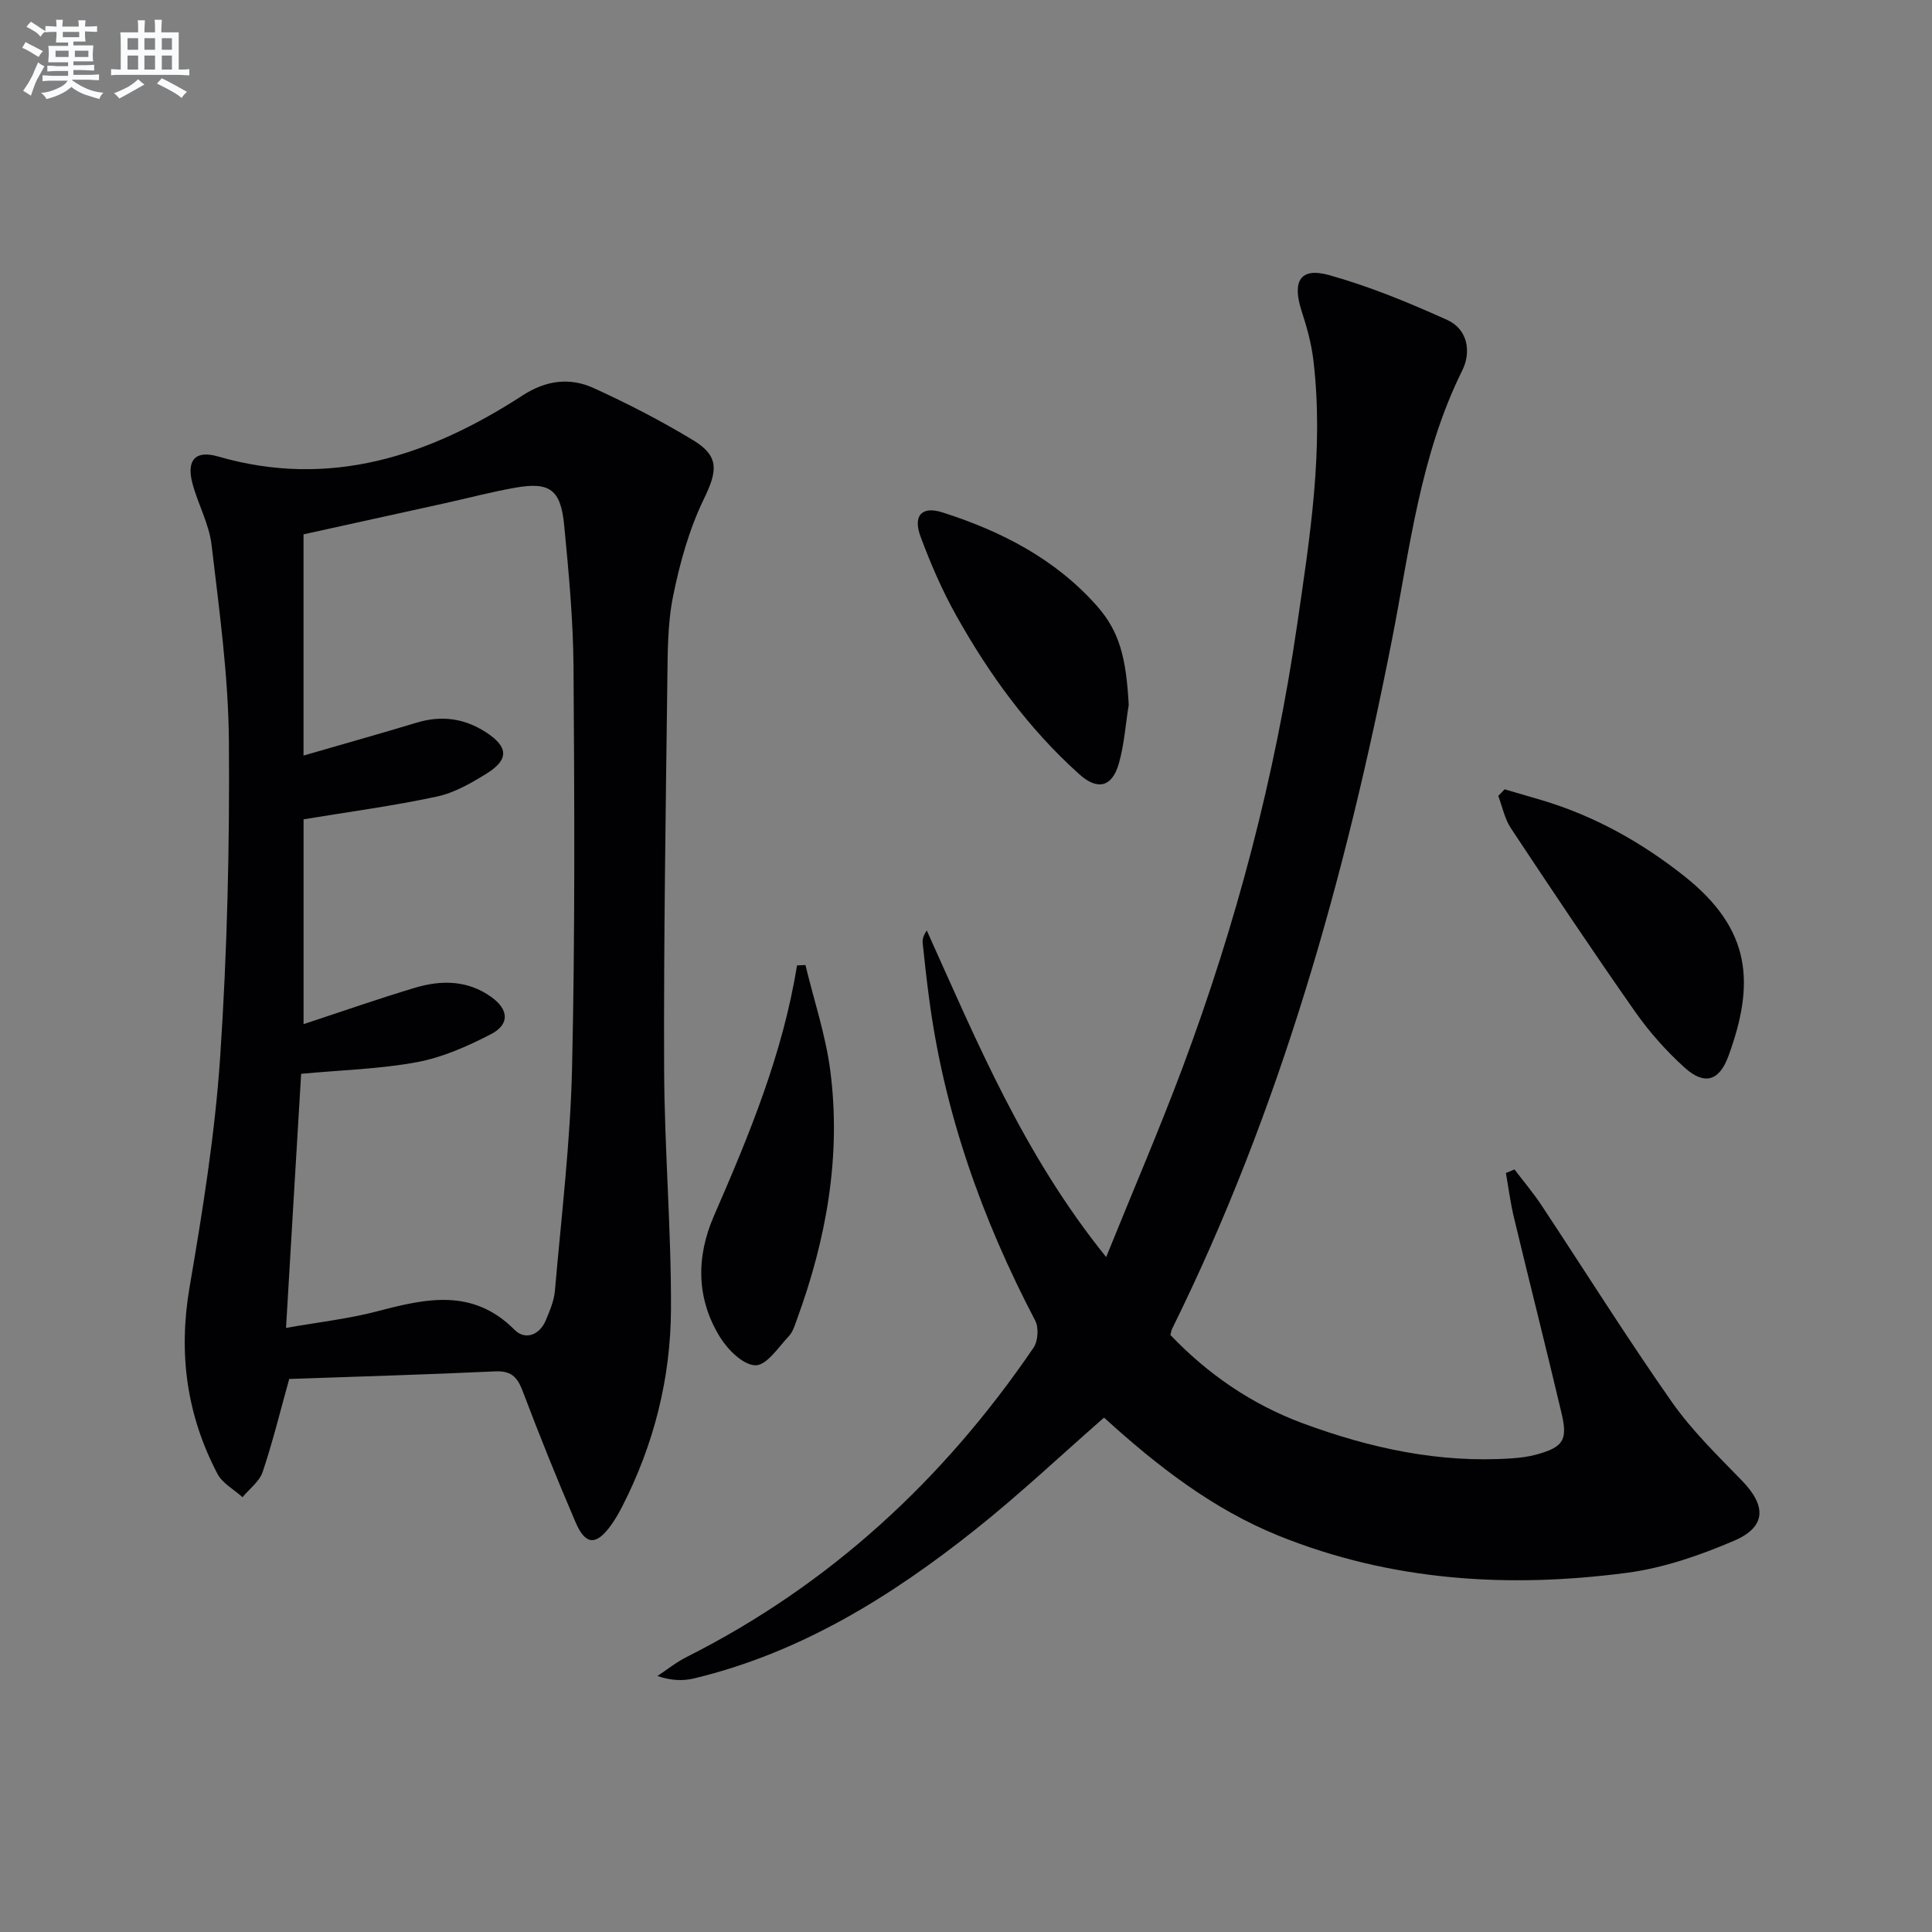 <svg enable-background="new 0 0 400 400" viewBox="0 0 400 400" xmlns="http://www.w3.org/2000/svg"><rect x="0" y="0" width="400" height="400" fill="#808080" stroke="none"/><g fill="#010103"><path d="m313.56 242.12c1.85 2.44 3.84 4.79 5.53 7.33 9 13.59 17.66 27.41 27 40.75 4.16 5.95 9.49 11.12 14.58 16.37 5.05 5.21 5.04 9.55-1.62 12.41-7.09 3.04-14.67 5.67-22.27 6.66-24.54 3.22-48.8 1.7-72.04-7.68-13.74-5.55-25.29-14.57-36.16-24.46-8.97 7.85-17.56 15.96-26.77 23.28-17.43 13.85-36.17 25.46-58.17 30.73-2.3.55-4.75.43-7.53-.51 1.99-1.31 3.88-2.84 6-3.91 29.68-14.94 53.25-36.74 71.87-64.06.93-1.36 1.11-4.14.36-5.59-11.03-21.07-18.89-43.16-21.99-66.82-.5-3.78-.93-7.58-1.32-11.37-.08-.76.14-1.56.85-2.6 10.39 23.02 20.01 46.39 37.14 67.61 5.62-13.9 11.06-26.5 15.86-39.34 11.07-29.62 19.1-60.09 23.65-91.38 2.65-18.22 5.61-36.52 3.38-55.06-.41-3.42-1.36-6.82-2.43-10.1-1.99-6.14-.29-9.08 5.63-7.44 8.39 2.33 16.56 5.71 24.52 9.3 4.26 1.93 5.02 6.62 3.12 10.45-8.73 17.58-10.85 36.85-14.54 55.67-9.69 49.37-23.16 97.48-45.55 142.78-.14.28-.17.62-.34 1.25 7.7 8.09 16.85 14.38 27.41 18.29 13.95 5.16 28.33 8.3 43.36 7.25 1.64-.12 3.31-.32 4.9-.75 5.63-1.54 6.64-2.95 5.32-8.55-3.2-13.56-6.63-27.07-9.88-40.62-.72-3.01-1.11-6.1-1.65-9.15.59-.24 1.18-.49 1.78-.74z"/><path d="m59.88 285.5c-1.84 6.58-3.4 13-5.5 19.25-.67 1.99-2.74 3.5-4.17 5.23-1.76-1.6-4.15-2.86-5.19-4.84-6.37-12.15-8.12-24.91-5.78-38.59 2.71-15.84 5.28-31.8 6.35-47.81 1.45-21.73 1.97-43.55 1.8-65.33-.11-13.55-2-27.11-3.59-40.61-.51-4.35-2.84-8.46-3.97-12.77-1.26-4.82.67-6.86 5.28-5.53 23.26 6.74 43.8-.12 63.12-12.65 4.8-3.11 9.73-3.75 14.62-1.53 7.08 3.22 14.04 6.81 20.69 10.84 5.5 3.34 4.96 6.44 2.17 12.19-3.04 6.27-4.97 13.24-6.36 20.11-1.17 5.81-1.11 11.91-1.19 17.89-.33 26.63-.76 53.27-.66 79.9.06 16.62 1.49 33.24 1.42 49.85-.07 14.25-3.53 27.96-10.07 40.75-.68 1.33-1.43 2.64-2.29 3.85-3.08 4.32-5.32 4.29-7.39-.52-3.87-9.01-7.53-18.11-11-27.28-1.1-2.9-2.43-4.12-5.69-3.97-14.25.67-28.52 1.07-42.6 1.57zm-.66-10.57c6.71-1.19 12.96-1.88 18.97-3.46 10.08-2.65 19.74-4.81 28.36 3.87 2.12 2.14 5.13 1.16 6.45-1.98.82-1.97 1.71-4.04 1.89-6.13 1.33-15.38 3.2-30.77 3.55-46.18.63-27.64.49-55.3.3-82.95-.07-9.78-.99-19.58-1.93-29.33-.71-7.41-2.97-9.04-10.06-7.81-4.89.85-9.71 2.14-14.56 3.21-9.83 2.17-19.66 4.33-29.35 6.46v45.8c8.2-2.38 15.83-4.51 23.42-6.81 5.11-1.55 9.83-.92 14.28 1.94 4.7 3.02 4.9 5.67.25 8.57-3.22 2-6.71 4.02-10.34 4.79-8.99 1.93-18.14 3.15-27.6 4.71v42.41c8.01-2.64 15.5-5.27 23.09-7.54 5.43-1.62 10.87-1.59 15.77 1.91 3.64 2.6 3.87 5.69-.11 7.73-4.81 2.48-9.97 4.78-15.24 5.76-7.72 1.44-15.67 1.64-24.01 2.42-1.03 16.99-2.06 34.49-3.13 52.61z"/><path d="m311.52 163.42c2.61.76 5.22 1.51 7.83 2.29 10.82 3.25 20.49 8.67 29.31 15.64 14.09 11.14 14.64 22.37 9.2 37.28-1.91 5.24-5 6.1-9.1 2.39-3.79-3.43-7.28-7.36-10.22-11.54-8.78-12.53-17.28-25.26-25.73-38.01-1.29-1.95-1.76-4.44-2.61-6.68.45-.46.89-.92 1.32-1.37z"/><path d="m166.76 199.8c1.76 7.33 4.21 14.57 5.16 22 2.25 17.62-.83 34.69-6.89 51.28-.45 1.24-.85 2.65-1.71 3.56-2.16 2.29-4.57 6.03-6.88 6.03-2.48 0-5.69-3.14-7.3-5.72-5-8.01-5.04-16.7-1.32-25.23 7.3-16.76 14.27-33.6 17.19-51.84.58-.02 1.16-.05 1.75-.08z"/><path d="m233.69 145.94c-.66 4.07-.93 8.25-2.06 12.19-1.38 4.8-4.38 5.58-8.15 2.19-10.5-9.41-18.69-20.7-25.53-32.93-2.9-5.19-5.29-10.71-7.36-16.29-1.61-4.34.25-6.38 4.51-5.02 12.16 3.87 23.34 9.61 31.96 19.32 4.72 5.32 6.1 10.75 6.63 20.54z"/></g><path d="m6.8 9.5c.6.3 1.3.7 2.1 1.1-.4.4-.7.8-.9 1.2-.7-.4-1.3-.8-1.8-1.1s-1.1-.6-1.6-.8c.2-.4.5-.8.7-1.2.4.2.8.5 1.5.8zm.9 6.9c-.3.6-.5 1.1-.7 1.7s-.4 1.1-.6 1.7c-.6-.4-1.1-.7-1.6-1 .7-1 1.2-1.8 1.5-2.4.3-.5.6-1.1.8-1.7.3-.6.5-1.2.8-1.8.3.3.8.6 1.3.8-.7 1.3-1.2 2.2-1.5 2.7zm.1-11c.4.3 1 .7 1.7 1.1-.5.2-.8.6-1.1 1.1-.5-.6-1-1-1.4-1.2s-.9-.6-1.5-.8c.2-.4.5-.7.9-1.1.5.3.9.6 1.4.9zm10.5 13.1c1 .4 2 .6 3.1.7-.4.4-.7.8-.8 1.3-.9-.2-1.9-.6-3-.9-1-.4-2-.9-2.8-1.6-.5.4-1.1.9-1.9 1.3s-1.9.9-3.3 1.2c-.1-.3-.5-.8-1.1-1.3 1 0 2.1-.3 3.2-.8 1.2-.5 1.9-1 2.3-1.7h-3.2c-.4 0-1 0-2 .1v-1.2c1 0 1.7.1 2 .1h3.3v-1h-2.3c-.2 0-.9 0-2 .1v-1.2c1.2 0 1.9.1 2 .1h2.3v-.8h-4.1c0-.7.1-1.2.1-1.6 0-.5 0-1.1-.1-1.8h4.1v-.7h-2.5c0-.6.1-1.1.1-1.6v-.6h-.5c-.4 0-1 0-1.8.1v-1.3c1.2 0 1.9.1 2.1.1h.2c0-.3 0-.8-.1-1.4h1.4c0 .6-.1 1-.1 1.4h3.4c0-.4 0-.8-.1-1.3h1.5c0 .4-.1.9-.1 1.3.7 0 1.5 0 2.5-.1v1.2c-1 0-1.8-.1-2.5-.1v.6c0 .3 0 .8.1 1.5h-2.5v.8h4.1c0 .8-.1 1.3-.1 1.8s0 1 .1 1.5h-4.1v.8h1.4c.8 0 1.8 0 2.9-.1v1.2c-1 0-1.9-.1-2.8-.1h-1.5v1h3.2c.3 0 1 0 2.1-.1v1.2c-1.1 0-1.8-.1-2.1-.1h-3.4l-.1.1c1.4 1 2.4 1.5 3.4 1.9zm-4.1-6.7v-1.3h-2.7v1.3zm2.2-4.1v-1.1h-3.4v1.1zm1.9 4.1v-1.3h-2.8v1.3z" fill="#fafbfc"/><path d="m37 6.7v2.3 5.4c1 0 1.8 0 2.2-.1v1.3c-.6 0-1.5-.1-2.5-.1h-11.9c-.7 0-1.3 0-1.8.1v-1.3c.5 0 1.1.1 2 .1v-5.2c0-1 0-1.8-.1-2.5h3.7c0-1.3 0-2.1-.1-2.5h1.5c0 .4-.1 1.3-.1 2.5h2.2c0-1.2 0-2.1-.1-2.6h1.5c0 .4-.1 1.3-.1 2.6zm-12.3 13.7c-.3-.4-.7-.8-1.1-1.1 1.1-.4 2.1-.9 2.9-1.3.8-.5 1.5-1 2.1-1.6.4.4.9.8 1.3 1.1-2.5 1.4-4.2 2.4-5.2 2.9zm3.9-10.1v-2.4h-2.2v2.4zm0 4.1v-2.9h-2.2v2.9zm3.5-4.1v-2.4h-2.2v2.4zm0 4.1v-2.9h-2.2v2.9zm.4 2.9 1-1.1c.6.3 1.4.7 2.5 1.3s2 1.1 2.7 1.5c-.4.4-.8.8-1.1 1.3-.8-.8-2.5-1.7-5.1-3zm3.1-7v-2.4h-2.1v2.4zm0 4.1v-2.9h-2.1v2.9z" fill="#fafbfc"/></svg>
